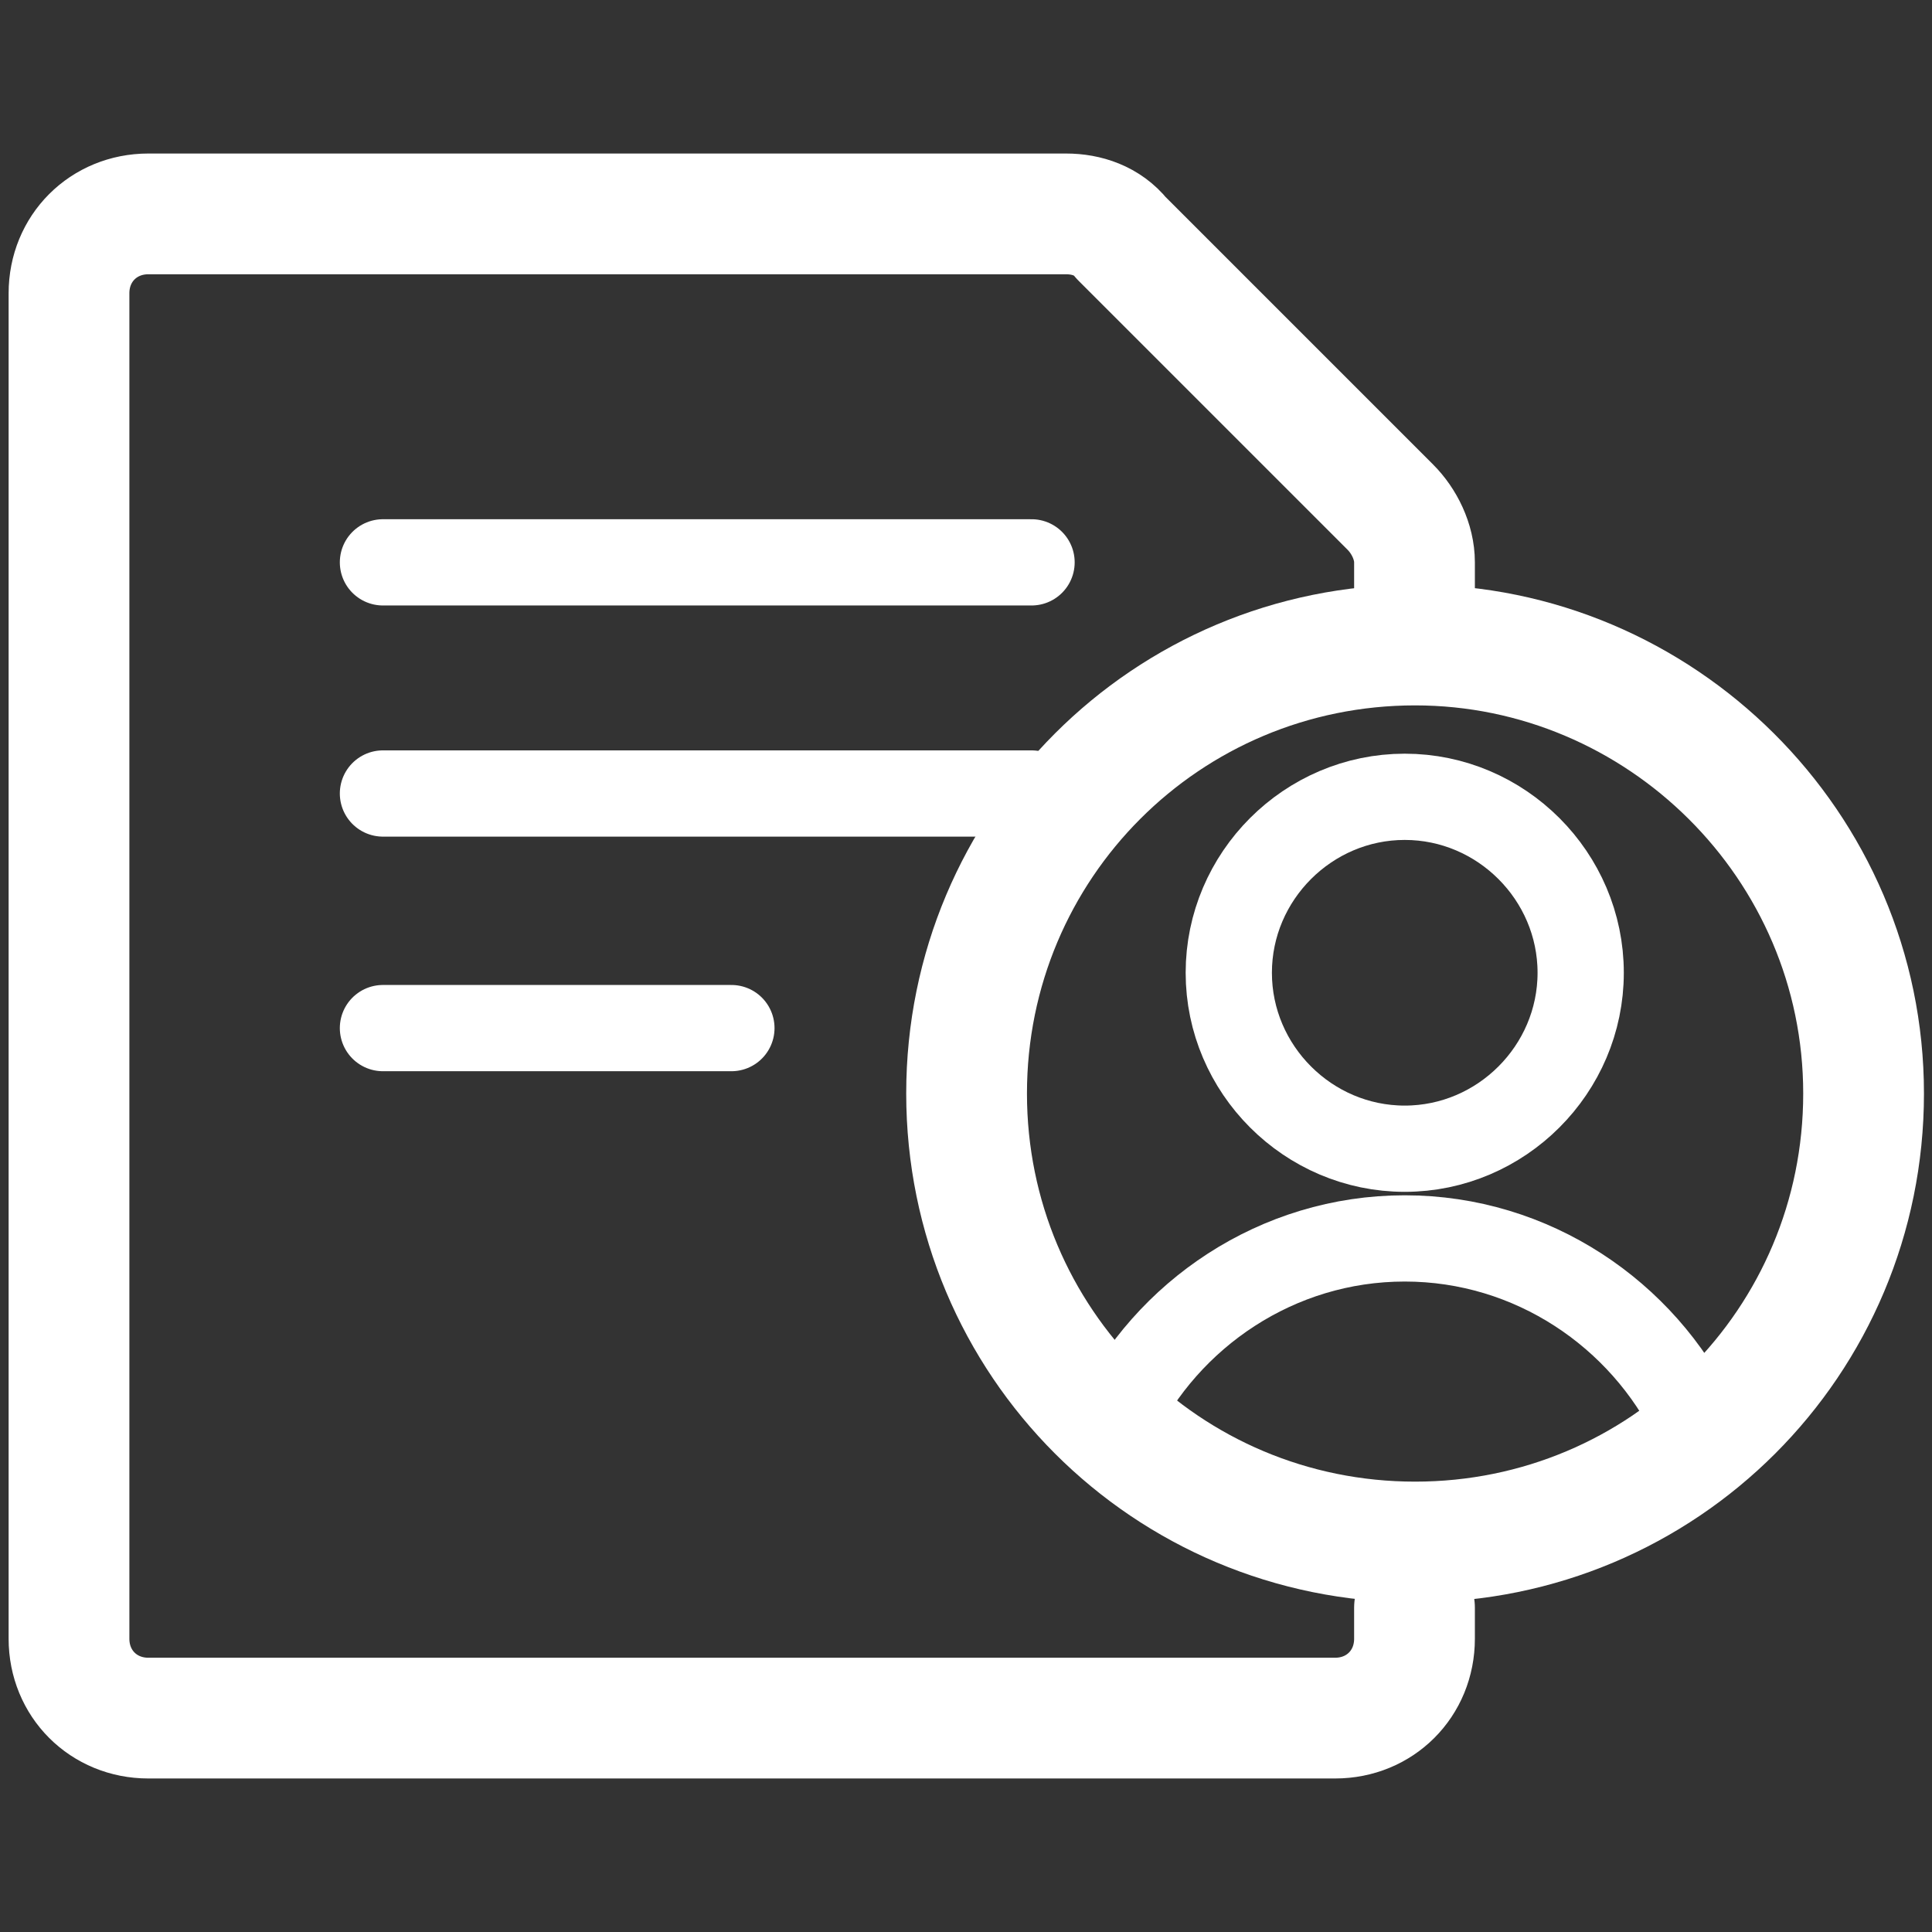 <?xml version="1.0" encoding="utf-8"?>
<!-- Generator: Adobe Illustrator 26.0.2, SVG Export Plug-In . SVG Version: 6.00 Build 0)  -->
<svg version="1.1" id="Layer_1" xmlns="http://www.w3.org/2000/svg" xmlns:xlink="http://www.w3.org/1999/xlink" x="0px" y="0px"
	 viewBox="0 0 56 56" style="enable-background:new 0 0 56 56;" xml:space="preserve">
<rect x="0" y="0" width="56" height="56" fill="#333333" stroke="none"/>
<style type="text/css">
	.st0{fill:none;stroke:#FFFFFF;stroke-width:3.5;stroke-linecap:round;stroke-linejoin:round;}
	.st1{fill:none;stroke:#FFFFFF;stroke-width:2.5;stroke-linecap:round;stroke-linejoin:round;}
</style>
<g id="Design">
	<g id="Box-GxP" transform="translate(-690, -2925)">
		<g id="Use-Cases" transform="translate(0, 2734)">
			<g id="Group" transform="translate(525, 188)">
				<g id="Group-15" transform="translate(167, 5)">
					<path id="Stroke-1" class="st0" d="M39,44.6v0.9c0,1.3-1,2.3-2.3,2.3H2.3c-1.3,0-2.3-1-2.3-2.3v-39c0-1.3,1-2.3,2.3-2.3h26.6
						c0.6,0,1.2,0.2,1.6,0.7l7.8,7.8c0.4,0.4,0.7,1,0.7,1.6v2.3"/>
					<line id="Stroke-3" class="st1" x1="9.1" y1="14.3" x2="27.9" y2="14.3"/>
					<line id="Stroke-5" class="st1" x1="9.1" y1="21" x2="27.9" y2="21"/>
					<line id="Stroke-7" class="st1" x1="9.1" y1="27.8" x2="19.2" y2="27.8"/>
					<g id="Group-4" transform="translate(27.917, 13.396)">
						<path id="Stroke-9" class="st0" d="M24.1,16.3c0,7.2-5.8,13-13,13c-7.2,0-13-5.8-13-13c0-7.2,5.8-13,13-13
							C18.2,3.3,24.1,9.1,24.1,16.3z"/>
						<path id="Stroke-11" class="st1" d="M10.8,29c3.2,0,6.2-1.2,8.4-3.2c-1.5-3.1-4.7-5.3-8.4-5.3s-6.9,2.2-8.4,5.3
							C4.6,27.8,7.6,29,10.8,29z"/>
						<path id="Stroke-13" class="st1" d="M15.9,12.8c0,2.8-2.3,5.1-5.1,5.1c-2.8,0-5.1-2.3-5.1-5.1c0-2.8,2.3-5.1,5.1-5.1
							C13.6,7.7,15.9,10,15.9,12.8z"/>
					</g>
				</g>
			</g>
		</g>
	</g>
</g>
</svg>
